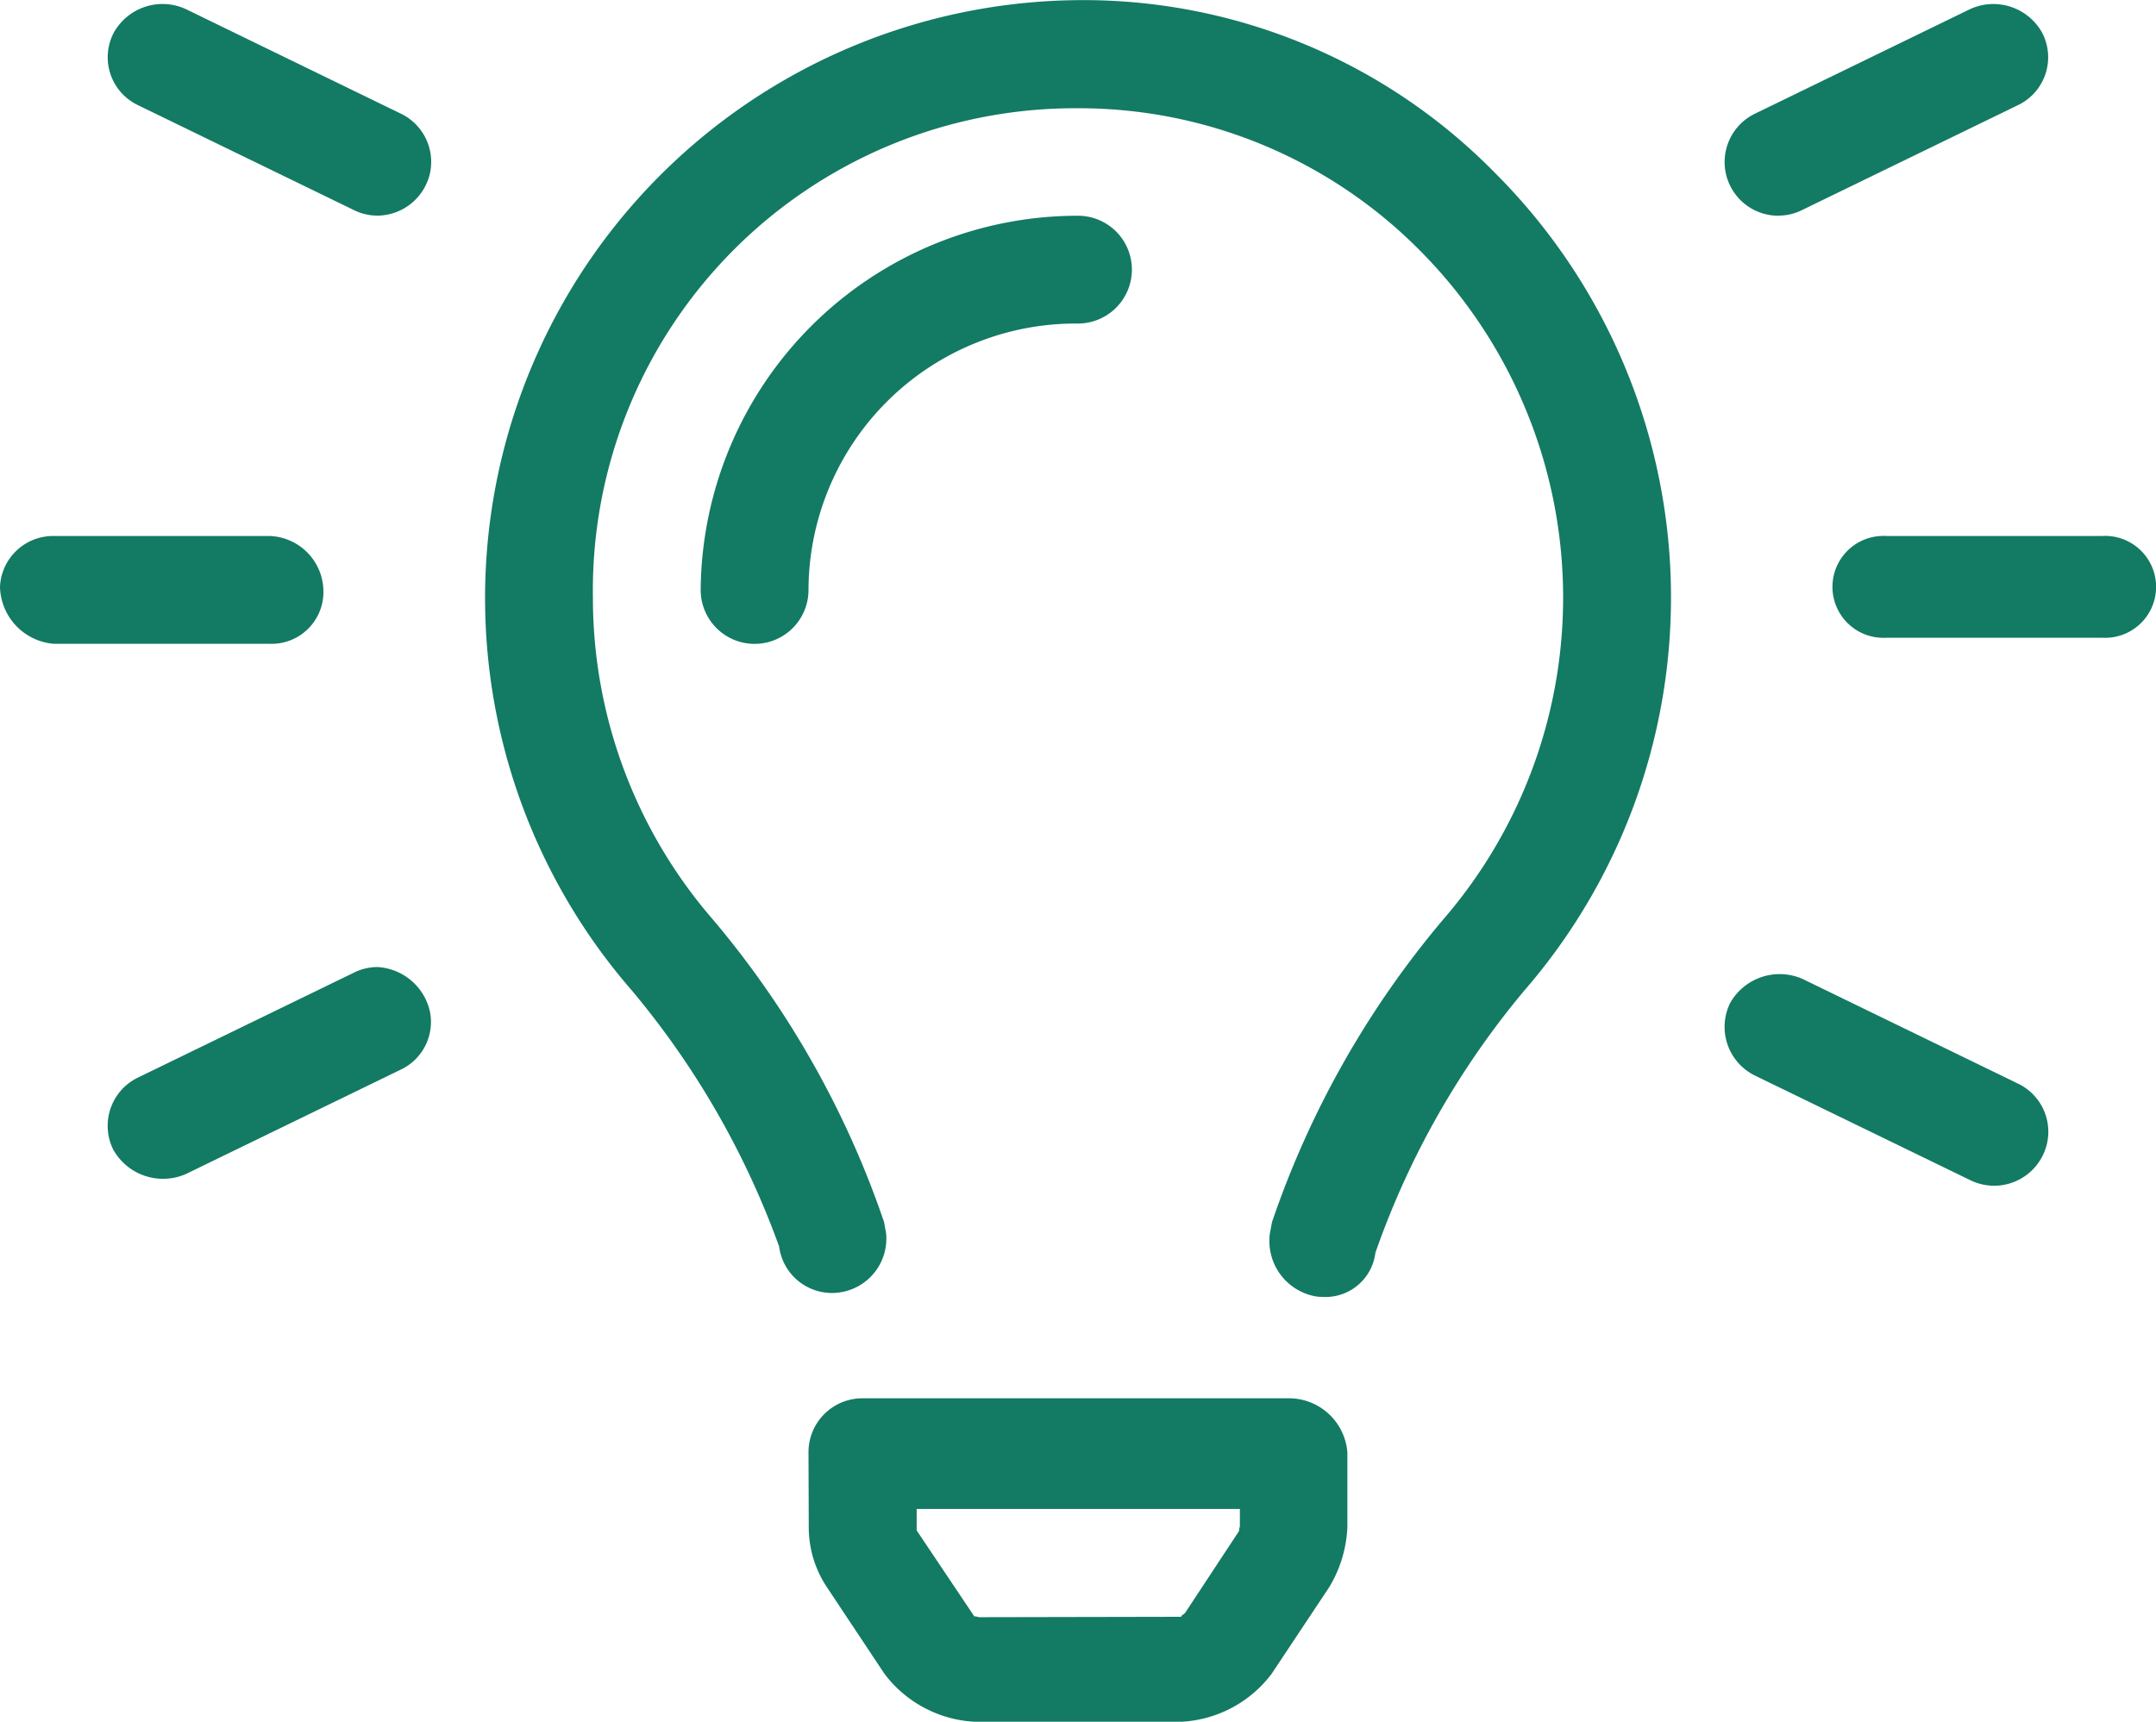 <svg xmlns="http://www.w3.org/2000/svg" width="82.115" height="65.583" viewBox="0 0 82.115 65.583">
  <path id="lightbulb-on-light" d="M15.281,4.3,7.07.307a2.125,2.125,0,0,0-2.743.914,2.02,2.02,0,0,0,.914,2.742l8.211,3.99a2.044,2.044,0,0,0,.918.225,2.071,2.071,0,0,0,2-1.587A2.039,2.039,0,0,0,15.281,4.3ZM14.37,36.8a2.026,2.026,0,0,0-.914.225l-8.211,3.99a2.04,2.04,0,0,0-.93,2.742,2.172,2.172,0,0,0,2.759.93l8.211-3.99a2.008,2.008,0,0,0,1.091-2.194A2.172,2.172,0,0,0,14.37,36.8ZM67.745,8.178a2.026,2.026,0,0,0,.914-.225l8.211-3.99a2.021,2.021,0,0,0,.914-2.742A2.126,2.126,0,0,0,75.041.308L66.83,4.3a2.045,2.045,0,0,0,.915,3.881ZM12.317,22.434a2.121,2.121,0,0,0-2.053-2.053H2.053A2.025,2.025,0,0,0,0,22.319a2.229,2.229,0,0,0,2.053,2.168h8.211A1.975,1.975,0,0,0,12.317,22.434Zm67.745-2.053H71.85a1.941,1.941,0,1,0,0,3.875h8.211a1.941,1.941,0,1,0,0-3.875ZM76.867,41.244l-8.211-3.99a2.165,2.165,0,0,0-2.759.914,2.063,2.063,0,0,0,.93,2.759l8.211,3.99a2.063,2.063,0,0,0,2.759-.93A2.033,2.033,0,0,0,76.867,41.244ZM40.993-.03A22.777,22.777,0,0,0,24.063,37.69a32.2,32.2,0,0,1,5.611,9.754A2.03,2.03,0,0,0,31.938,49.2a2.072,2.072,0,0,0,1.81-2.265l-.078-.425A35.7,35.7,0,0,0,27.161,35a18.708,18.708,0,0,1-4.579-12.266A18.367,18.367,0,0,1,40.993,4.087h.064A18.272,18.272,0,0,1,54.042,9.468,18.746,18.746,0,0,1,54.957,35a35.672,35.672,0,0,0-6.511,11.518l-.08.429a2.144,2.144,0,0,0,1.754,2.4,2.446,2.446,0,0,0,.293.02,1.915,1.915,0,0,0,1.971-1.683,32.013,32.013,0,0,1,5.671-9.987A22.859,22.859,0,0,0,56.939,6.55,21.948,21.948,0,0,0,40.993-.03Zm8.16,53.257H32.846a2.053,2.053,0,0,0-2.053,2.057l.01,2.866a4.119,4.119,0,0,0,.688,2.268l2.193,3.3A4.6,4.6,0,0,0,37.1,65.547h7.919a4.6,4.6,0,0,0,3.417-1.831l2.193-3.3a4.823,4.823,0,0,0,.688-2.268l0-2.866A2.236,2.236,0,0,0,49.153,53.227ZM47.2,58.27l-2.067,3.137c-.061.056-.216.139-.111.143l-7.735.015a1.222,1.222,0,0,0-.183-.036c-.018,0-.017-.029,0,0L34.913,58.26v-.817h12.31v.665c-.018.059-.044.162-.018.162ZM43.11,10.235a2.052,2.052,0,0,0-2.053-2.053,14.363,14.363,0,0,0-14.37,14.255,2.053,2.053,0,0,0,4.106,0A10.178,10.178,0,0,1,41.057,12.288,2.056,2.056,0,0,0,43.11,10.235Z" transform="translate(0 0.036)" fill="#137a63"/>
</svg>
